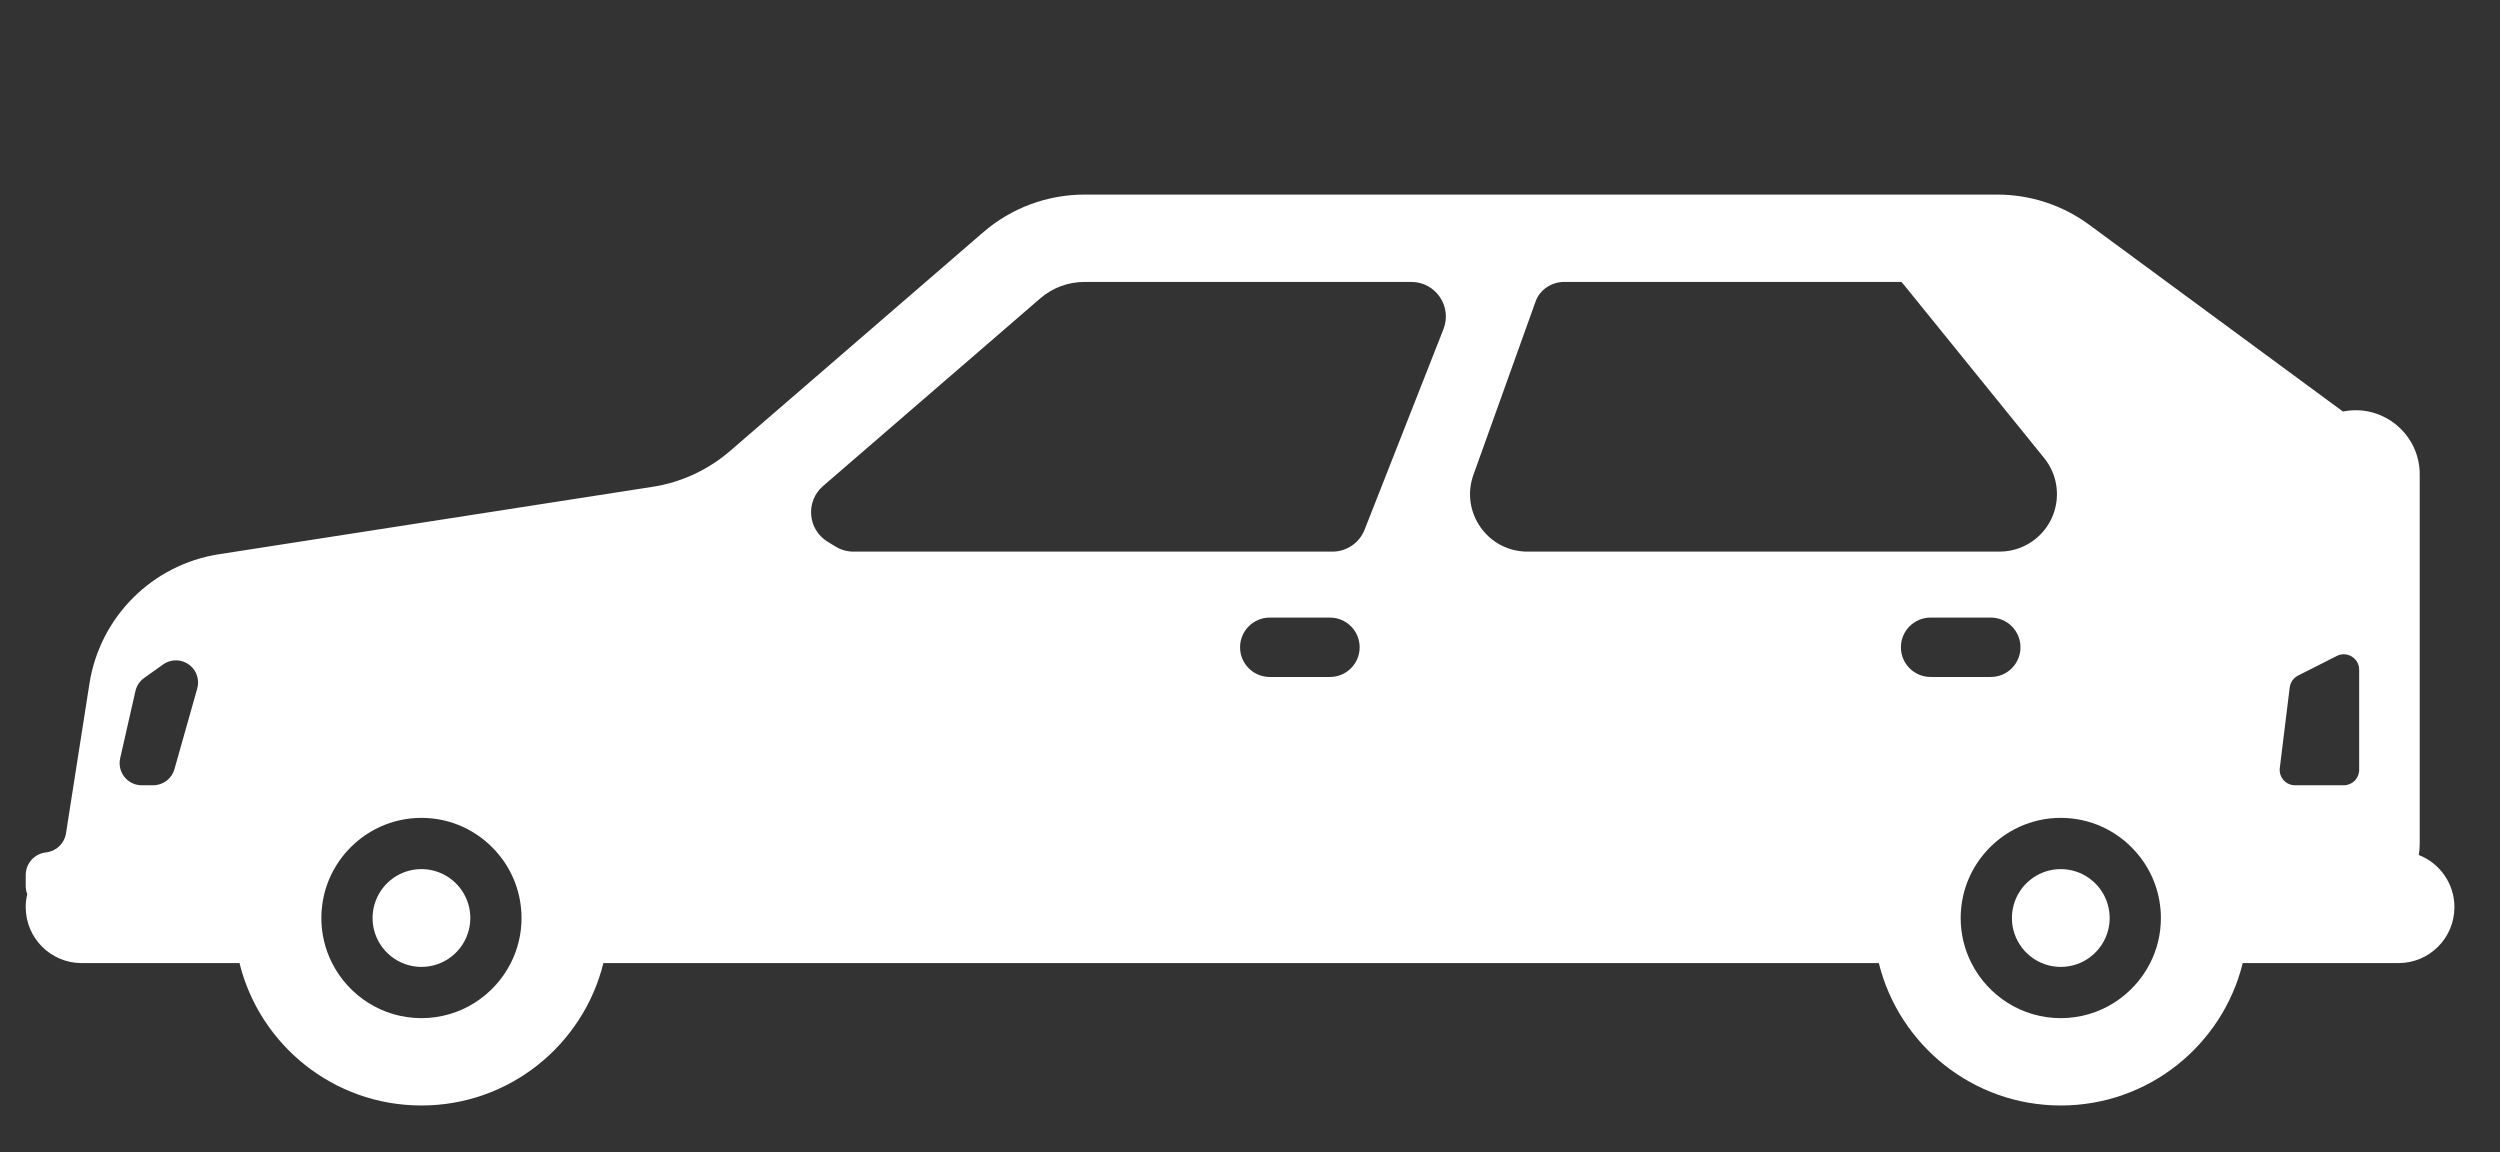 <?xml version="1.0" encoding="UTF-8" standalone="no"?>
<svg xmlns="http://www.w3.org/2000/svg" xmlns:xlink="http://www.w3.org/1999/xlink" xmlns:serif="http://www.serif.com/" width="100%" height="100%" viewBox="0 0 716 330" version="1.1" xml:space="preserve" style="fill-rule:evenodd;clip-rule:evenodd;stroke-linejoin:round;stroke-miterlimit:2;">
    <rect x="0" y="0" width="716" height="330" fill="#333333" stroke="none"/>
    <g id="Artboard1" transform="matrix(0.97,0,0,0.887,-120.065,-241.876)">
        <rect x="123.737" y="272.727" width="737.374" height="372.054" style="fill:none;"></rect>
        <g transform="matrix(1.031,0,0,1.128,-25.58,-81.422)">
            <path d="M265.559,590.7C272.128,590.7 277.641,586.175 279.149,580.07C279.415,578.993 279.556,577.866 279.556,576.706C279.556,576.471 279.551,576.239 279.538,576.01C279.465,574.503 279.154,573.06 278.641,571.718C276.63,566.45 271.532,562.71 265.56,562.71C259.588,562.71 254.49,566.45 252.482,571.718C251.968,573.061 251.658,574.503 251.585,576.01C251.572,576.239 251.567,576.472 251.567,576.706C251.567,577.867 251.708,578.993 251.974,580.07C253.479,586.175 258.99,590.7 265.559,590.7Z" style="fill:white;fill-rule:nonzero;"></path>
        </g>
        <g transform="matrix(1.031,0,0,1.128,-25.58,-81.422)">
            <path d="M735.034,590.7C741.603,590.7 747.116,586.175 748.624,580.07C748.89,578.993 749.031,577.866 749.031,576.706C749.031,576.471 749.026,576.239 749.013,576.01C748.94,574.503 748.63,573.06 748.116,571.718C746.105,566.45 741.007,562.71 735.035,562.71C729.063,562.71 723.965,566.45 721.957,571.718C721.443,573.061 721.133,574.503 721.06,576.01C721.047,576.239 721.042,576.472 721.042,576.706C721.042,577.867 721.183,578.993 721.449,580.07C722.954,586.175 728.465,590.7 735.034,590.7Z" style="fill:white;fill-rule:nonzero;"></path>
        </g>
        <g transform="matrix(1.031,0,0,1.128,-25.58,-81.422)">
            <path d="M168.245,589.61L213.455,589.61C219.235,613.02 240.365,630.37 265.555,630.37C290.745,630.37 311.885,613.02 317.665,589.61L682.925,589.61C688.705,613.02 709.845,630.37 735.035,630.37C760.225,630.37 781.365,613.02 787.145,589.61L831.745,589.61C836.175,589.61 840.175,587.82 843.075,584.92C845.975,582.02 847.765,578.02 847.765,573.6C847.765,566.8 843.535,560.99 837.555,558.67C837.735,557.64 837.825,556.58 837.825,555.5L837.825,449.72C837.825,439.38 829.395,431.36 819.515,431.36C818.305,431.36 817.075,431.48 815.835,431.73L743.165,378.26C735.545,372.65 726.325,369.63 716.865,369.63L455.435,369.63C444.785,369.63 434.485,373.46 426.425,380.43L353.965,443C347.665,448.44 339.965,452.01 331.745,453.28L207.565,472.58C188.465,475.55 173.485,490.51 170.485,509.6L163.765,552.47C163.535,553.93 162.835,555.21 161.825,556.17C160.815,557.14 159.495,557.77 158.035,557.93C154.735,558.29 152.235,561.08 152.235,564.4L152.235,567.53C152.235,568.35 152.385,569.14 152.675,569.87C152.385,571.07 152.235,572.32 152.235,573.6C152.235,582.44 159.405,589.61 168.245,589.61ZM797.755,533.77L800.595,510.7C800.775,509.25 801.675,507.98 802.985,507.31L814.085,501.69C817.015,500.21 820.485,502.34 820.485,505.62L820.485,534.31C820.485,536.74 818.515,538.71 816.075,538.71L802.125,538.71C799.475,538.71 797.435,536.39 797.755,533.77ZM531.755,505.22C530.215,506.76 528.095,507.71 525.745,507.71L508.495,507.71C503.805,507.71 499.995,503.9 499.995,499.21C499.995,494.52 503.805,490.71 508.495,490.71L525.745,490.71C530.445,490.71 534.245,494.52 534.245,499.21C534.245,501.55 533.295,503.68 531.755,505.22ZM689.245,499.21C689.245,494.52 693.045,490.71 697.745,490.71L714.995,490.71C719.685,490.71 723.495,494.52 723.495,499.21C723.495,501.55 722.545,503.68 721.005,505.22C719.465,506.76 717.335,507.71 714.995,507.71L697.745,507.71C693.045,507.71 689.245,503.9 689.245,499.21ZM756.355,557.58C760.375,562.04 762.995,567.75 763.575,574.04C763.665,574.92 763.705,575.81 763.705,576.71C763.705,581.35 762.595,585.73 760.625,589.61C755.895,598.95 746.205,605.37 735.035,605.37C723.865,605.37 714.175,598.95 709.445,589.61C707.475,585.73 706.365,581.35 706.365,576.71C706.365,575.81 706.405,574.92 706.495,574.04C707.075,567.75 709.695,562.04 713.715,557.58C718.955,551.73 726.575,548.04 735.035,548.04C743.495,548.04 751.115,551.73 756.355,557.58ZM566.835,449.83L584.615,400.27C584.625,400.25 584.635,400.23 584.635,400.21C585.875,396.81 589.205,394.63 592.825,394.63L689.395,394.63C689.645,394.9 689.885,395.18 690.125,395.47L730.275,445.04C733.295,448.77 734.535,453.64 733.665,458.36C732.955,462.27 730.895,465.63 728.015,468.02C725.145,470.41 721.455,471.83 717.485,471.83L582.315,471.83C570.925,471.83 562.985,460.55 566.835,449.83ZM380.565,453.06L442.765,399.35C446.295,396.3 450.785,394.63 455.435,394.63L549.035,394.63C556.015,394.63 560.795,401.66 558.245,408.15L535.655,465.56C534.165,469.35 530.515,471.83 526.445,471.83L389.305,471.83C387.485,471.83 385.695,471.33 384.145,470.38L381.875,468.99C376.155,465.5 375.495,457.44 380.565,453.06ZM237.025,574.04C237.605,567.75 240.235,562.04 244.235,557.58C249.485,551.73 257.095,548.04 265.555,548.04C274.015,548.04 281.635,551.73 286.875,557.58C290.895,562.04 293.515,567.75 294.095,574.04C294.185,574.92 294.225,575.81 294.225,576.71C294.225,581.35 293.115,585.73 291.145,589.61C286.415,598.95 276.725,605.37 265.555,605.37C254.395,605.37 244.695,598.95 239.975,589.61C238.005,585.73 236.895,581.35 236.895,576.71C236.895,575.81 236.935,574.92 237.025,574.04ZM179.285,530.97L183.655,511.74C183.995,510.22 184.895,508.88 186.165,507.98L191.595,504.12C193.405,502.83 195.775,502.59 197.815,503.49C200.155,504.52 201.595,506.83 201.595,509.28C201.595,509.86 201.515,510.44 201.355,511.01L194.825,534.1C194.055,536.83 191.565,538.71 188.725,538.71L185.455,538.71C181.395,538.71 178.375,534.93 179.285,530.97Z" style="fill:white;fill-rule:nonzero;"></path>
        </g>
    </g>
</svg>
